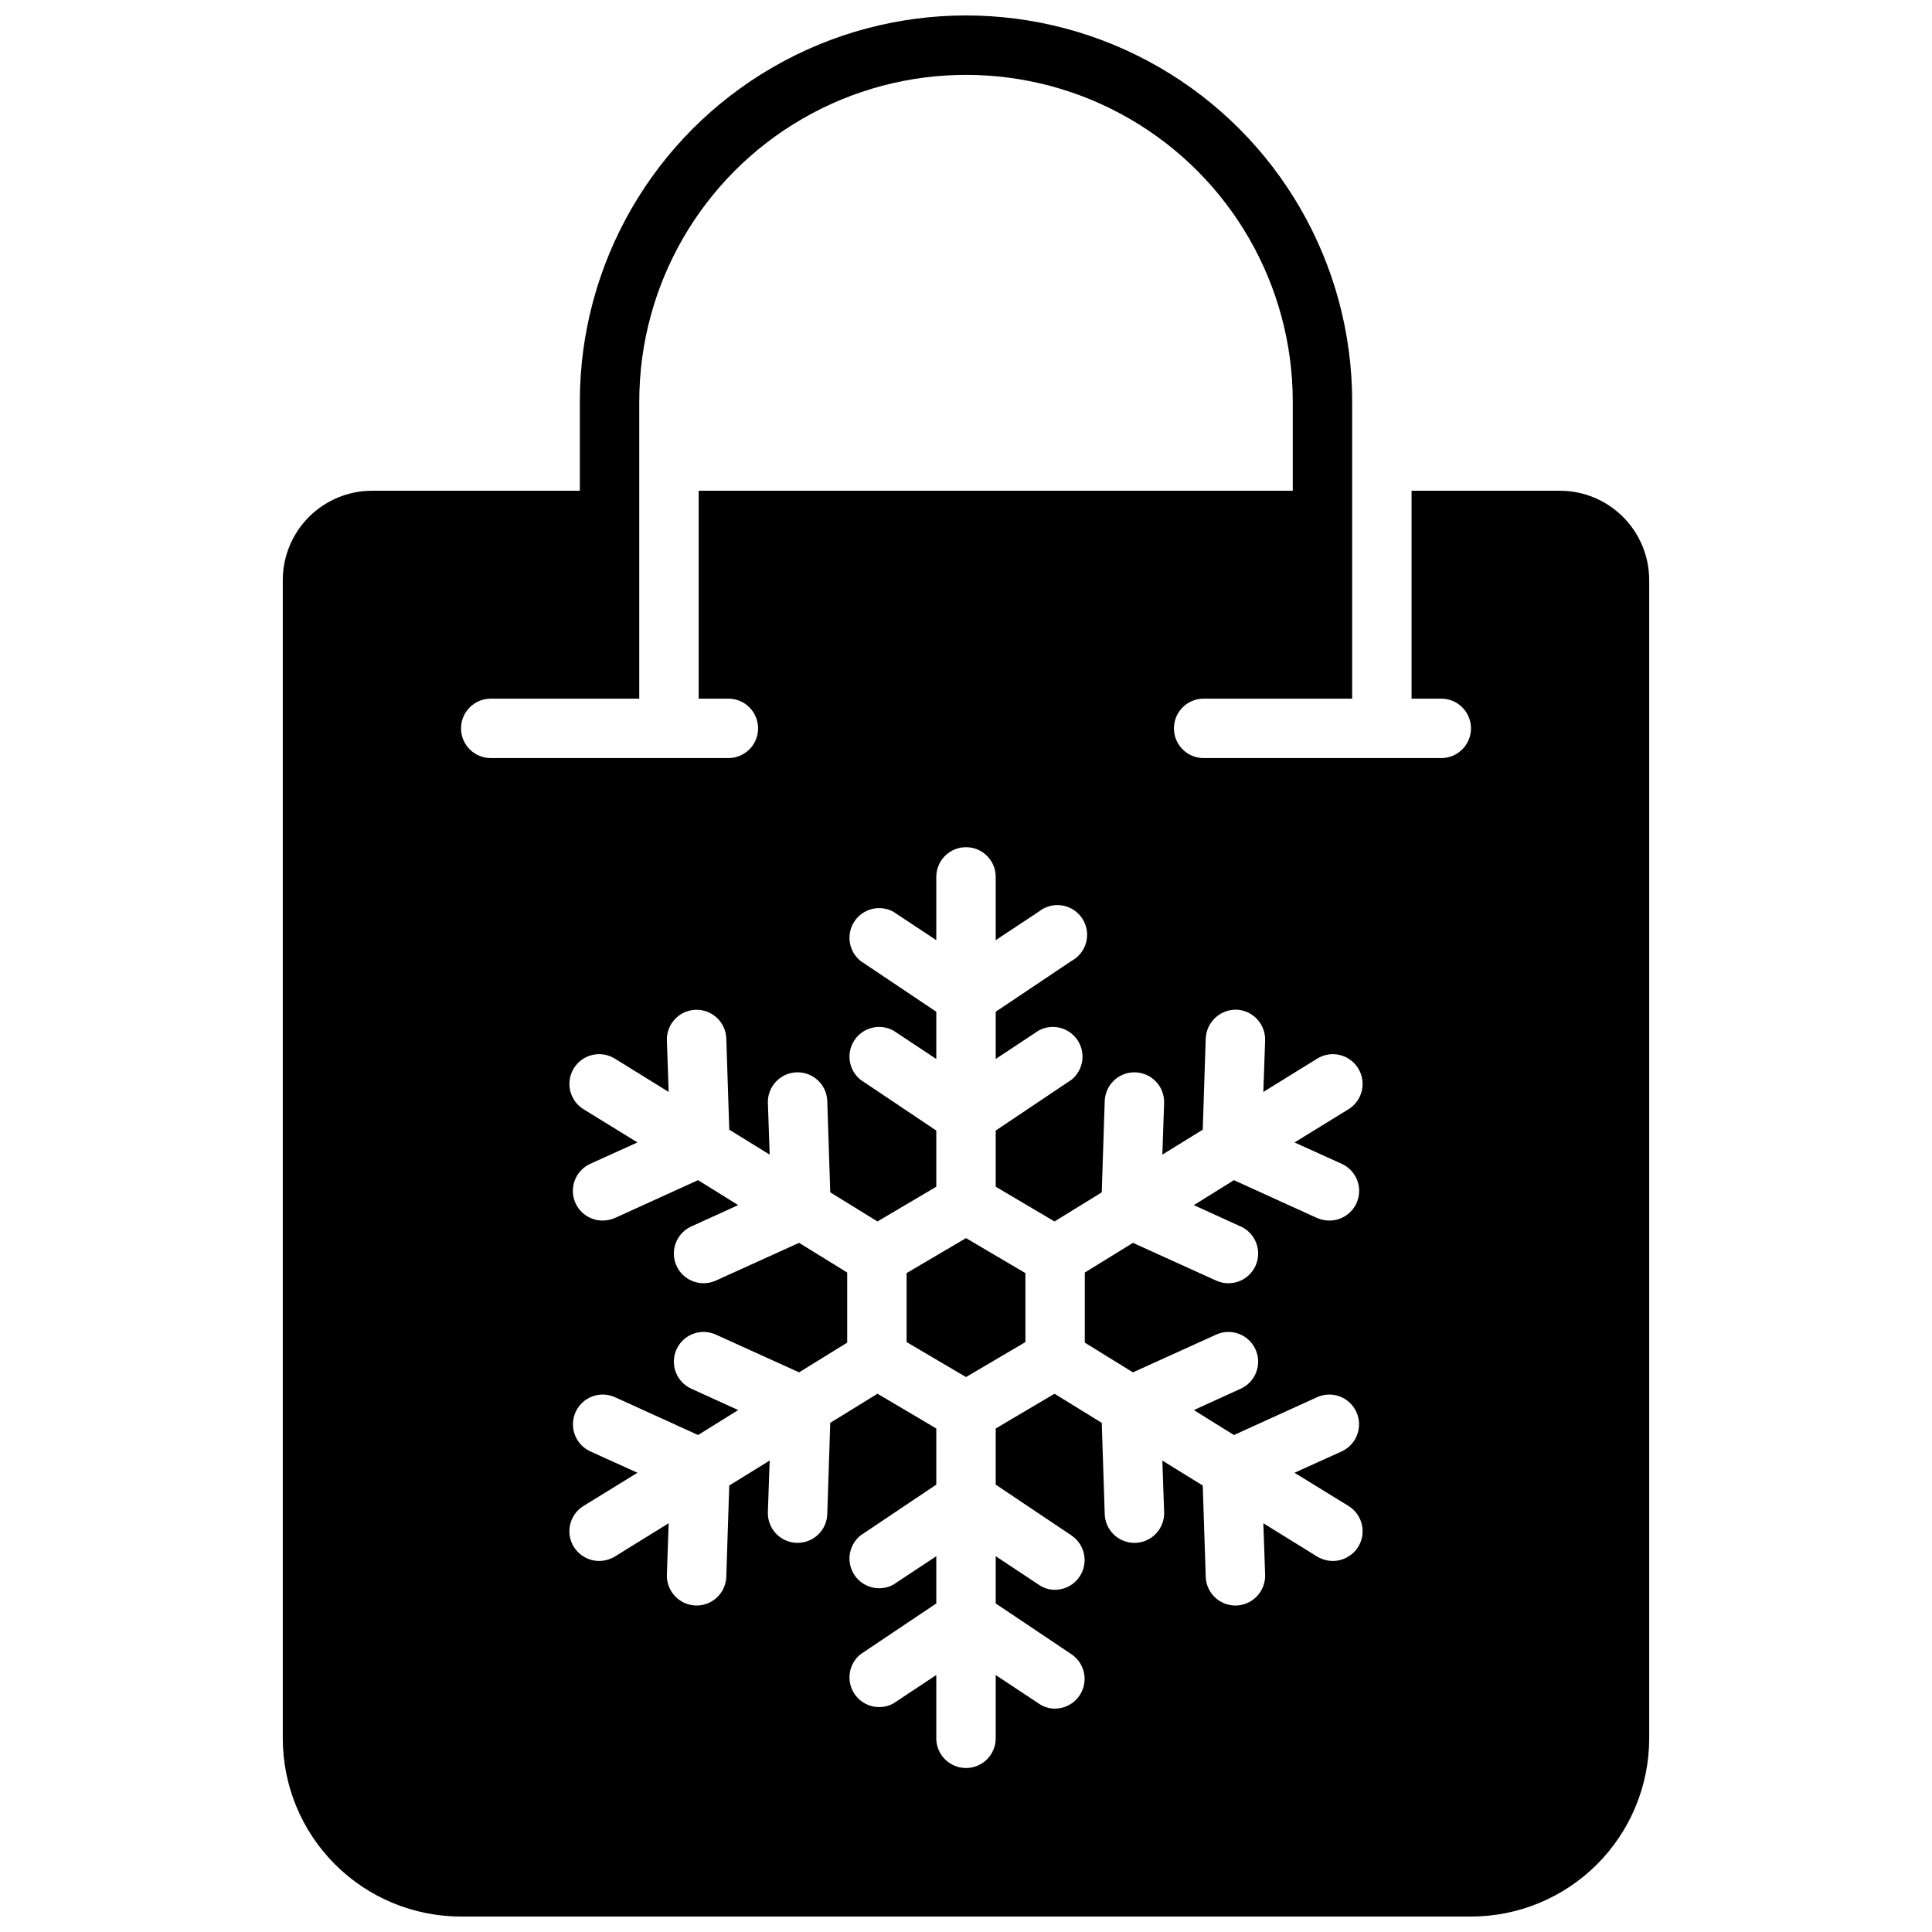 <?xml version="1.0" encoding="UTF-8"?>
<!-- Uploaded to: SVG Repo, www.svgrepo.com, Generator: SVG Repo Mixer Tools -->
<svg width="800px" height="800px" version="1.1" viewBox="144 144 512 512" xmlns="http://www.w3.org/2000/svg">
 <defs>
  <clipPath id="a">
   <path d="m218 148.09h364v503.81h-364z"/>
  </clipPath>
 </defs>
 <g clip-path="url(#a)">
  <path d="m557.44 274.05h-39.359v55.105h7.871v-0.004c4.348 0 7.875 3.527 7.875 7.875 0 4.348-3.527 7.871-7.875 7.871h-62.973c-4.348 0-7.875-3.523-7.875-7.871 0-4.348 3.527-7.875 7.875-7.875h39.359v-78.719c0-36.562-19.508-70.344-51.168-88.625-31.664-18.281-70.676-18.281-102.34 0-31.664 18.281-51.168 52.062-51.168 88.625v23.617h-55.105c-6.258 0.02-12.254 2.512-16.68 6.938-4.426 4.426-6.918 10.422-6.938 16.68v307.01c0 12.527 4.977 24.539 13.836 33.398 8.855 8.855 20.871 13.832 33.398 13.832h267.65c12.527 0 24.539-4.977 33.398-13.832 8.855-8.859 13.832-20.871 13.832-33.398v-307.01c-0.02-6.258-2.512-12.254-6.938-16.68-4.426-4.426-10.422-6.918-16.68-6.938zm-291.26 62.977c0-4.348 3.523-7.875 7.871-7.875h39.359v-78.719c0-30.938 16.504-59.523 43.297-74.992 26.789-15.465 59.801-15.465 86.59 0 26.793 15.469 43.297 44.055 43.297 74.992v23.617h-157.44v55.105h7.871l0.004-0.004c4.348 0 7.871 3.527 7.871 7.875 0 4.348-3.523 7.871-7.871 7.871h-62.977c-4.348 0-7.871-3.523-7.871-7.871zm233.4 115.4c3.379 1.539 5.223 5.231 4.426 8.855s-4.019 6.199-7.731 6.18c-1.141-0.008-2.266-0.25-3.305-0.707l-21.965-9.996-10.629 6.613 12.438 5.668 0.004-0.004c3.375 1.539 5.219 5.231 4.422 8.855s-4.019 6.203-7.731 6.18c-1.113 0-2.215-0.238-3.227-0.707l-22.043-9.996-12.754 7.871v18.578l12.754 7.871 22.043-9.996c3.957-1.805 8.625-0.062 10.43 3.894 1.805 3.957 0.059 8.629-3.894 10.43l-12.438 5.668 10.629 6.613 21.965-9.996h-0.004c3.953-1.828 8.641-0.098 10.469 3.856 1.824 3.957 0.098 8.645-3.859 10.473l-12.516 5.668 14.328 8.816c1.777 1.102 3.043 2.867 3.516 4.906 0.473 2.039 0.113 4.184-0.996 5.957-1.457 2.289-3.977 3.684-6.691 3.699-1.473-0.012-2.914-0.422-4.172-1.18l-14.25-8.816 0.473 13.617c0.152 4.367-3.266 8.031-7.637 8.188h-0.234c-4.258 0-7.746-3.383-7.871-7.637l-0.789-24.168-10.707-6.613 0.473 13.699c0.066 2.086-0.703 4.113-2.137 5.637-1.434 1.52-3.41 2.41-5.5 2.473h-0.234c-4.258 0-7.746-3.383-7.871-7.637l-0.789-24.168-12.516-7.715-15.586 9.211v14.879l20.074 13.461c2.863 1.926 4.141 5.492 3.148 8.797-0.996 3.309-4.027 5.582-7.481 5.609-1.547 0.016-3.062-0.453-4.328-1.34l-11.414-7.559v12.516l20.074 13.461v0.004c2.863 1.926 4.141 5.492 3.148 8.797-0.996 3.309-4.027 5.582-7.481 5.609-1.547 0.016-3.062-0.453-4.328-1.34l-11.414-7.559v16.77c0 4.348-3.523 7.871-7.871 7.871s-7.875-3.523-7.875-7.871v-16.77l-11.414 7.559c-3.582 1.922-8.035 0.801-10.281-2.59-2.246-3.387-1.543-7.93 1.625-10.477l20.07-13.461v-12.52l-11.414 7.559c-3.582 1.922-8.035 0.801-10.281-2.59-2.246-3.387-1.543-7.93 1.625-10.477l20.07-13.461v-14.879l-15.586-9.211-12.516 7.715-0.789 24.168c-0.125 4.254-3.613 7.637-7.871 7.637h-0.234c-2.09-0.062-4.066-0.953-5.5-2.473-1.43-1.523-2.199-3.551-2.137-5.637l0.473-13.699-10.707 6.613-0.789 24.168h0.004c-0.129 4.254-3.617 7.637-7.875 7.637h-0.234c-4.367-0.156-7.785-3.82-7.637-8.188l0.473-13.617-14.25 8.816h0.004c-1.262 0.758-2.703 1.168-4.176 1.18-2.711-0.016-5.234-1.41-6.691-3.699-1.109-1.773-1.465-3.918-0.992-5.957 0.473-2.039 1.734-3.805 3.512-4.906l14.328-8.816-12.516-5.668c-3.957-1.828-5.684-6.516-3.859-10.473 1.828-3.953 6.516-5.684 10.473-3.856l21.965 9.996 10.629-6.613-12.438-5.668h-0.004c-1.902-0.863-3.379-2.449-4.109-4.406s-0.656-4.121 0.211-6.023c1.805-3.957 6.473-5.699 10.43-3.894l22.043 9.996 12.754-7.871v-18.578l-12.754-7.871-22.043 9.996c-1.012 0.469-2.113 0.707-3.227 0.707-3.711 0.023-6.934-2.555-7.731-6.18-0.797-3.625 1.047-7.316 4.426-8.855l12.438-5.668-10.629-6.613-21.965 9.996 0.004 0.004c-1.043 0.457-2.168 0.699-3.309 0.707-3.711 0.02-6.934-2.555-7.731-6.18-0.797-3.625 1.047-7.316 4.426-8.855l12.516-5.668-14.328-8.816c-1.773-1.105-3.035-2.871-3.508-4.91-0.473-2.035-0.117-4.18 0.988-5.953 2.305-3.695 7.168-4.824 10.867-2.519l14.25 8.816-0.473-13.617h-0.004c-0.152-4.348 3.25-7.996 7.598-8.148 4.348-0.152 7.996 3.25 8.148 7.598l0.789 24.168 10.707 6.613-0.473-13.699h-0.004c-0.129-4.348 3.289-7.977 7.637-8.109 4.348-0.129 7.977 3.289 8.105 7.637l0.789 24.168 12.516 7.715 15.586-9.211v-14.879l-20.074-13.461h0.004c-3.168-2.551-3.871-7.09-1.625-10.48 2.246-3.387 6.699-4.508 10.281-2.586l11.414 7.559v-12.52l-20.074-13.461h0.004c-3.168-2.551-3.871-7.09-1.625-10.48 2.246-3.387 6.699-4.508 10.281-2.586l11.414 7.559v-16.77c0-4.348 3.527-7.871 7.875-7.871s7.871 3.523 7.871 7.871v16.766l11.414-7.559v0.004c1.723-1.391 3.953-1.988 6.144-1.648 2.188 0.34 4.133 1.582 5.356 3.43s1.613 4.121 1.07 6.269c-0.539 2.148-1.961 3.969-3.91 5.016l-20.074 13.461v12.516l11.414-7.559v0.004c3.582-1.922 8.039-0.801 10.281 2.586 2.246 3.391 1.543 7.93-1.621 10.48l-20.074 13.461v14.879l15.586 9.211 12.516-7.715 0.789-24.168c0.129-4.348 3.758-7.766 8.105-7.637 4.348 0.133 7.769 3.762 7.637 8.109l-0.473 13.699 10.707-6.613 0.789-24.168c0.195-4.32 3.785-7.699 8.105-7.637 4.371 0.152 7.789 3.816 7.637 8.188l-0.473 13.617 14.25-8.816c3.695-2.305 8.559-1.176 10.863 2.519 2.305 3.695 1.176 8.559-2.519 10.863l-14.328 8.816zm-99.578 19.688 15.742 9.273v18.277l-15.742 9.273-15.742-9.273-0.004-18.277z"/>
 </g>
</svg>
